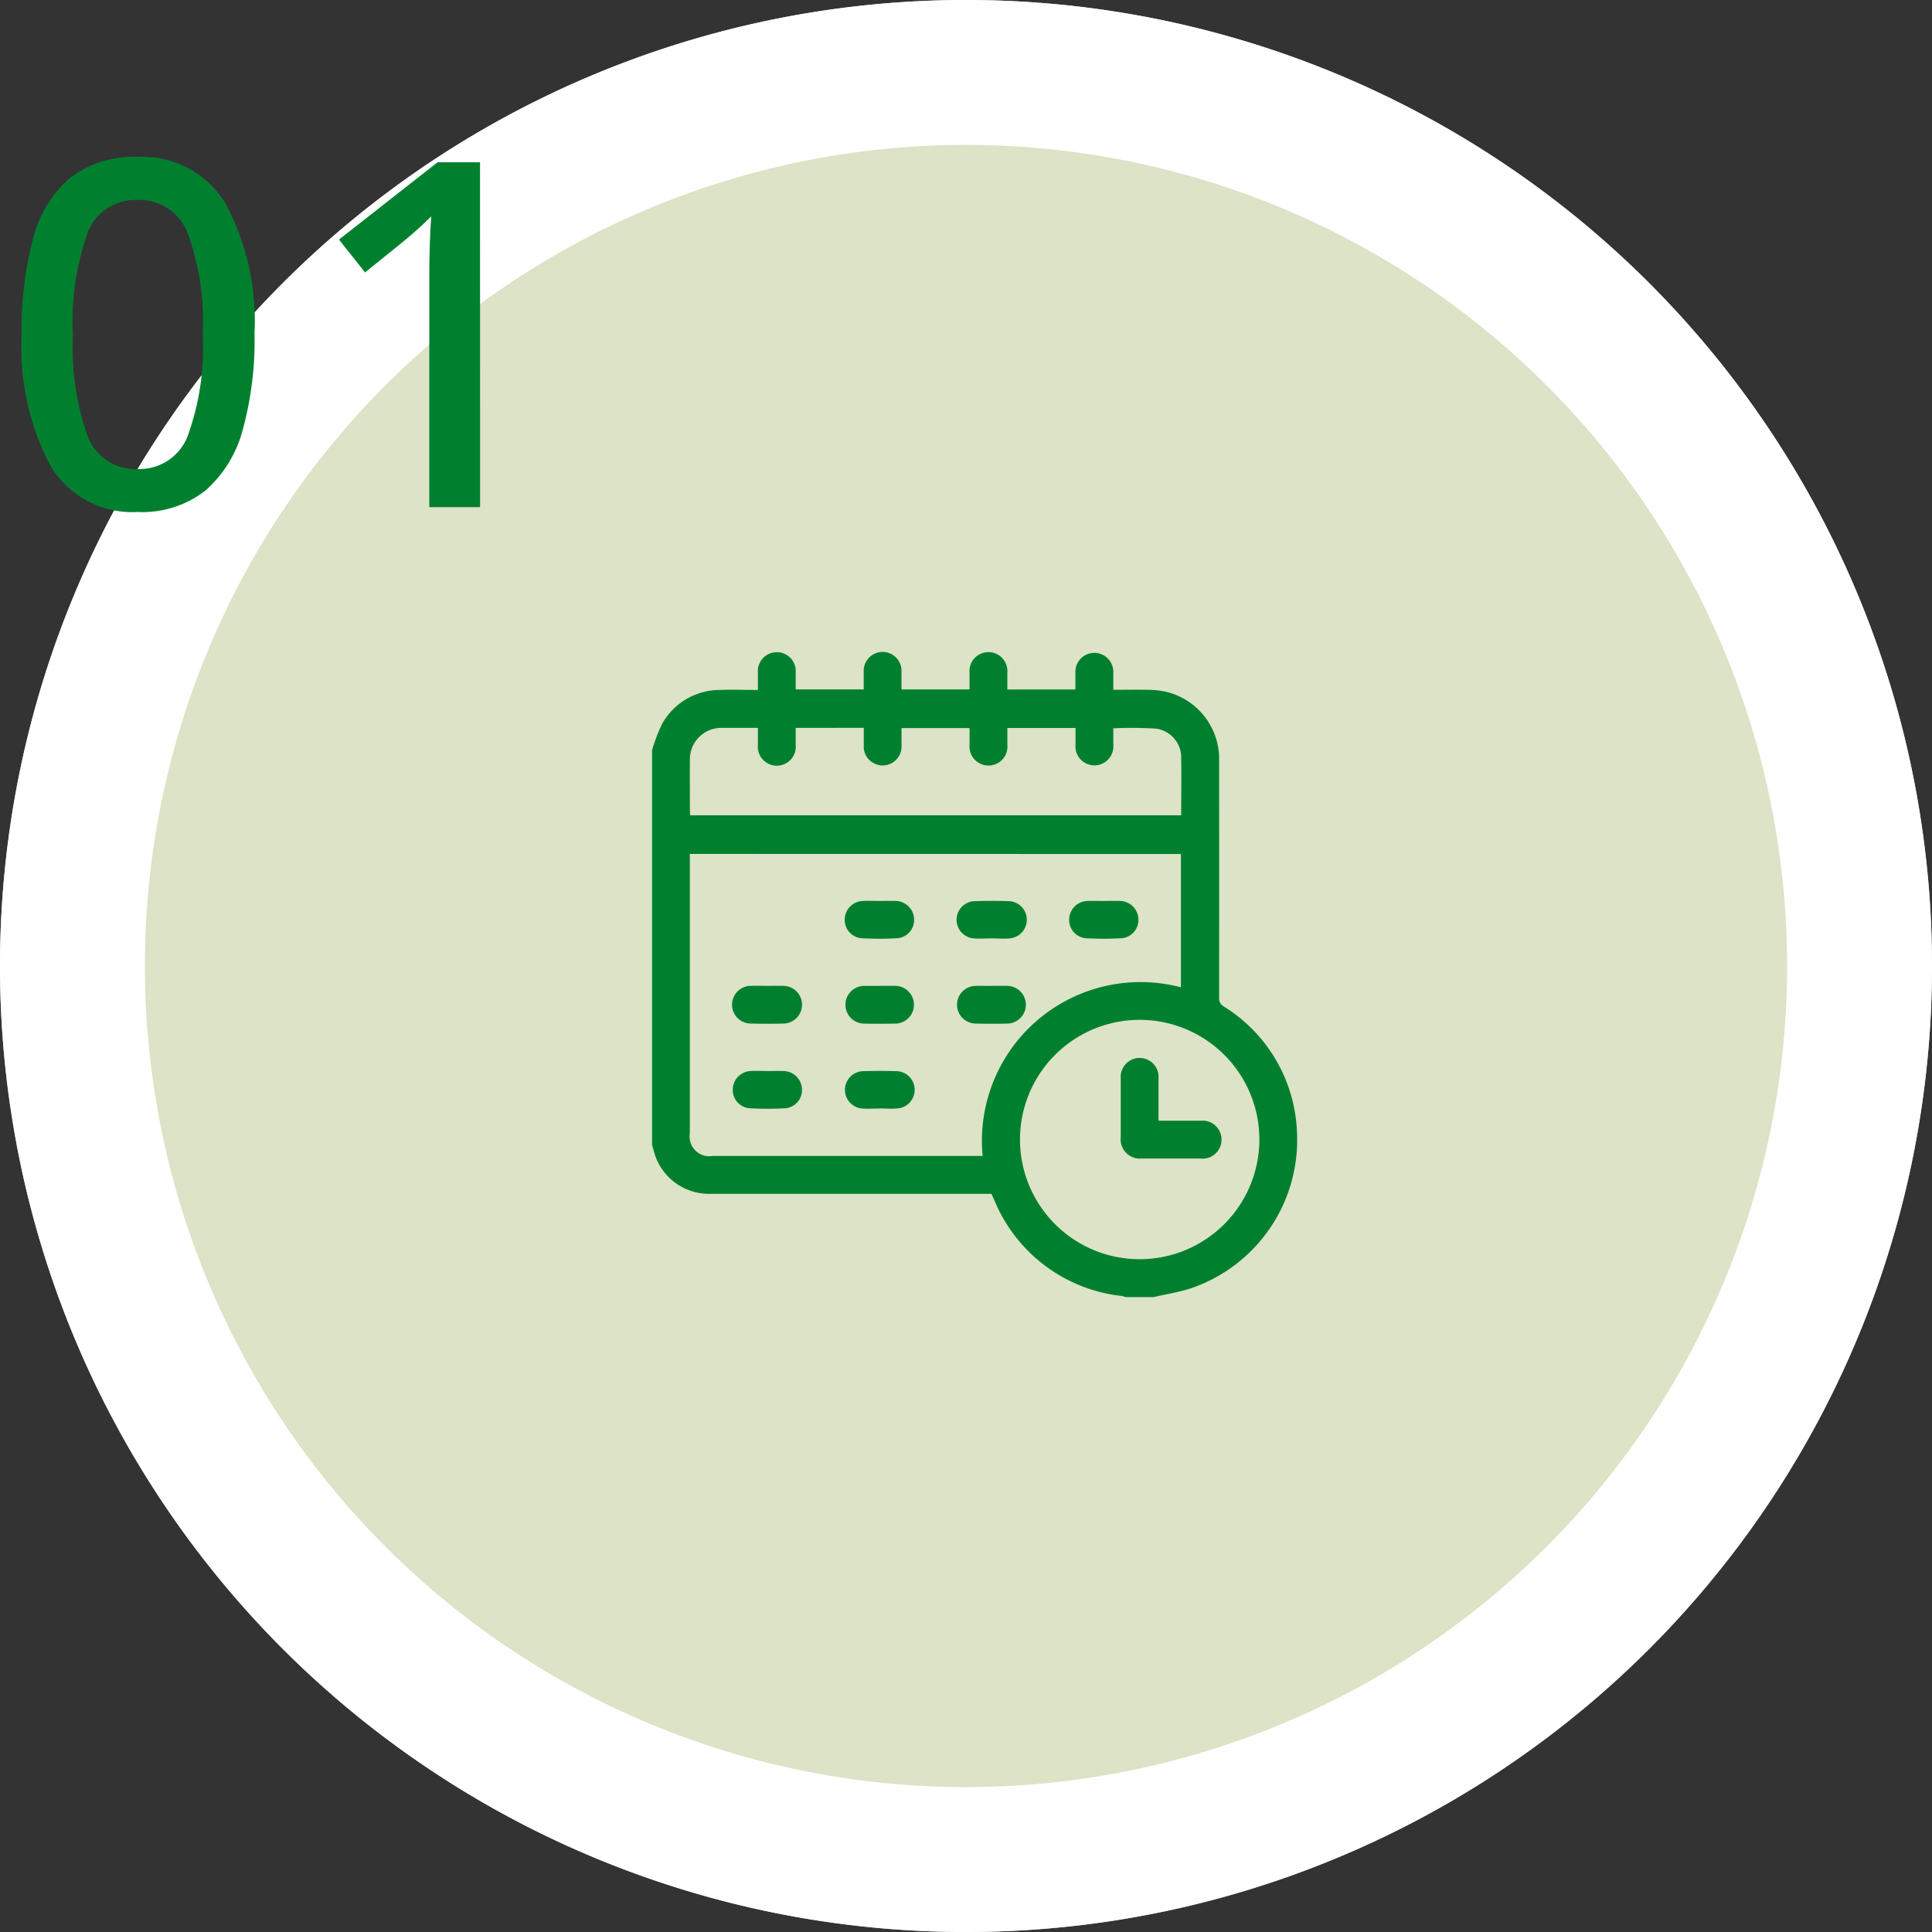 <svg xmlns="http://www.w3.org/2000/svg" xmlns:xlink="http://www.w3.org/1999/xlink" width="100" height="100" viewBox="0 0 100 100"><rect x="0" y="0" width="100" height="100" fill="#333333" stroke="none"/><defs><clipPath id="a"><rect width="33.394" height="33.384" fill="#00802f"/></clipPath></defs><g transform="translate(-1501 -10666)"><path d="M50,0A50,50,0,1,1,0,50,50,50,0,0,1,50,0Z" transform="translate(1501 10666)" fill="#dce3c6"/><path d="M50,7.5A42.5,42.5,0,1,0,92.5,50,42.5,42.5,0,0,0,50,7.5M50,0A50,50,0,1,1,0,50,50,50,0,0,1,50,0Z" transform="translate(1501 10666)" fill="#fff"/><path d="M12.954-5.324a17.451,17.451,0,0,1-.613,4.95A6.309,6.309,0,0,1,10.4,2.776a5.3,5.3,0,0,1-3.5,1.1A4.919,4.919,0,0,1,2.366,1.439,13.164,13.164,0,0,1,.9-5.324a18.181,18.181,0,0,1,.588-4.938A6.1,6.1,0,0,1,3.4-13.411,5.342,5.342,0,0,1,6.9-14.5a5,5,0,0,1,4.55,2.413,12.813,12.813,0,0,1,1.5,6.762Zm-9.4,0A13.9,13.9,0,0,0,4.3-.086,2.635,2.635,0,0,0,6.9,1.651,2.664,2.664,0,0,0,9.5-.074a13.475,13.475,0,0,0,.775-5.25A13.4,13.4,0,0,0,9.5-10.536a2.664,2.664,0,0,0-2.6-1.738,2.635,2.635,0,0,0-2.6,1.738,13.81,13.81,0,0,0-.75,5.213Zm21.075,8.95H22V-8.224q0-.925.025-1.7t.075-1.5q-.325.325-.675.638t-.8.688l-1.95,1.575-1.35-1.7,5.1-4h2.2Z" transform="translate(1501.221 10688.624)" fill="#00802f"/><rect width="43.75" height="43.75" transform="translate(1529.75 10694.75)" fill="none"/><g transform="translate(1534.75 10699.75)"><g clip-path="url(#a)"><path d="M0,25.5V5.085A8.465,8.465,0,0,1,.53,3.7,3.427,3.427,0,0,1,3.514,1.962c.646-.024,1.3,0,1.965,0V1.078a.982.982,0,1,1,1.956,0c0,.289,0,.578,0,.855h3.521V1.027a.979.979,0,1,1,1.955,0v.908h3.522V1.07a.982.982,0,1,1,1.956.007q0,.433,0,.861h3.523v-.92a.981.981,0,1,1,1.962.011v.925c.612,0,1.186-.01,1.759,0a4.666,4.666,0,0,1,.936.095,3.57,3.57,0,0,1,2.782,3.586q.006,6.125,0,12.25a.485.485,0,0,0,.25.466,8,8,0,0,1,3.774,6.373,8.11,8.11,0,0,1-5.461,8.2c-.633.212-1.3.311-1.955.463H24.522a1.831,1.831,0,0,0-.216-.058,8.08,8.08,0,0,1-6.57-4.912c-.058-.125-.111-.25-.168-.375H3.042A2.95,2.95,0,0,1,.149,26.027C.091,25.849.049,25.67,0,25.5M1.956,10.448v14.46a1.019,1.019,0,0,0,1.173,1.174H17.112a8.211,8.211,0,0,1,10.263-8.729v-6.9Zm29.479,14.8a6.195,6.195,0,1,0-6.22,6.179,6.2,6.2,0,0,0,6.22-6.179m-24-21.324V4.8a.983.983,0,1,1-1.956,0c0-.289,0-.576,0-.875H3.6A1.625,1.625,0,0,0,1.959,5.569c-.008.859,0,1.716,0,2.575,0,.1.009.209.014.307H27.388c0-1.022.019-2.023,0-3.02a1.5,1.5,0,0,0-1.3-1.466,20.065,20.065,0,0,0-2.213-.018V4.8a.982.982,0,1,1-1.956-.01V3.929H18.391v.858a.983.983,0,1,1-1.956.012c0-.289,0-.579,0-.863H12.913v.9a.979.979,0,1,1-1.955,0V3.923Z" transform="translate(0 0)" fill="#00802f"/><path d="M49.753,198.335c.26,0,.52-.006.78,0a.975.975,0,1,1,.023,1.95q-.829.021-1.657,0a.976.976,0,1,1,.01-1.951c.281-.009.564,0,.845,0" transform="translate(-43.757 -181.056)" fill="#00802f"/><path d="M116.352,198.337c.271,0,.542-.006.813,0a.976.976,0,0,1-.011,1.953q-.8.014-1.593,0a.976.976,0,0,1,.011-1.953h.78" transform="translate(-104.58 -181.058)" fill="#00802f"/><path d="M183,198.336c.271,0,.543-.006.813,0a.976.976,0,0,1,.015,1.951q-.829.02-1.658,0a.975.975,0,0,1,.018-1.95c.271-.007.541,0,.813,0" transform="translate(-165.418 -181.057)" fill="#00802f"/><path d="M116.372,147.853c.271,0,.544-.01.815,0a.971.971,0,0,1,.96.955.947.947,0,0,1-.9.977,16.586,16.586,0,0,1-1.791,0,.949.949,0,0,1-.9-.978.971.971,0,0,1,.961-.954c.283-.012.565,0,.848,0" transform="translate(-104.583 -134.97)" fill="#00802f"/><path d="M182.995,149.746c-.3,0-.61.024-.911,0a.966.966,0,0,1,.064-1.93q.848-.026,1.7,0a.966.966,0,0,1,.064,1.93c-.3.029-.607,0-.911,0" transform="translate(-165.418 -134.924)" fill="#00802f"/><path d="M249.646,147.854c.271,0,.544-.01.815,0a.971.971,0,0,1,.959.957.948.948,0,0,1-.9.975,16.622,16.622,0,0,1-1.791,0,.948.948,0,0,1-.894-.98.971.971,0,0,1,.964-.951c.283-.011.565,0,.848,0" transform="translate(-226.246 -134.971)" fill="#00802f"/><path d="M49.75,248.915c.271,0,.544-.011.815,0a.97.97,0,0,1,.946.935.944.944,0,0,1-.875.992,16.166,16.166,0,0,1-1.824,0,.946.946,0,0,1-.883-.99.97.97,0,0,1,.943-.939c.292-.015.586,0,.875,0" transform="translate(-43.751 -227.228)" fill="#00802f"/><path d="M116.353,250.805c-.294,0-.589.02-.875,0a.968.968,0,0,1,.037-1.934q.848-.026,1.7,0a.966.966,0,0,1,.059,1.93c-.3.029-.607,0-.911,0h0" transform="translate(-104.584 -227.178)" fill="#00802f"/><path d="M280.469,244.3h2.16a.985.985,0,1,1-.013,1.955h-3a1,1,0,0,1-1.105-1.11v-3.031a.981.981,0,1,1,1.955,0V244.3" transform="translate(-254.251 -220.041)" fill="#00802f"/></g></g></g></svg>